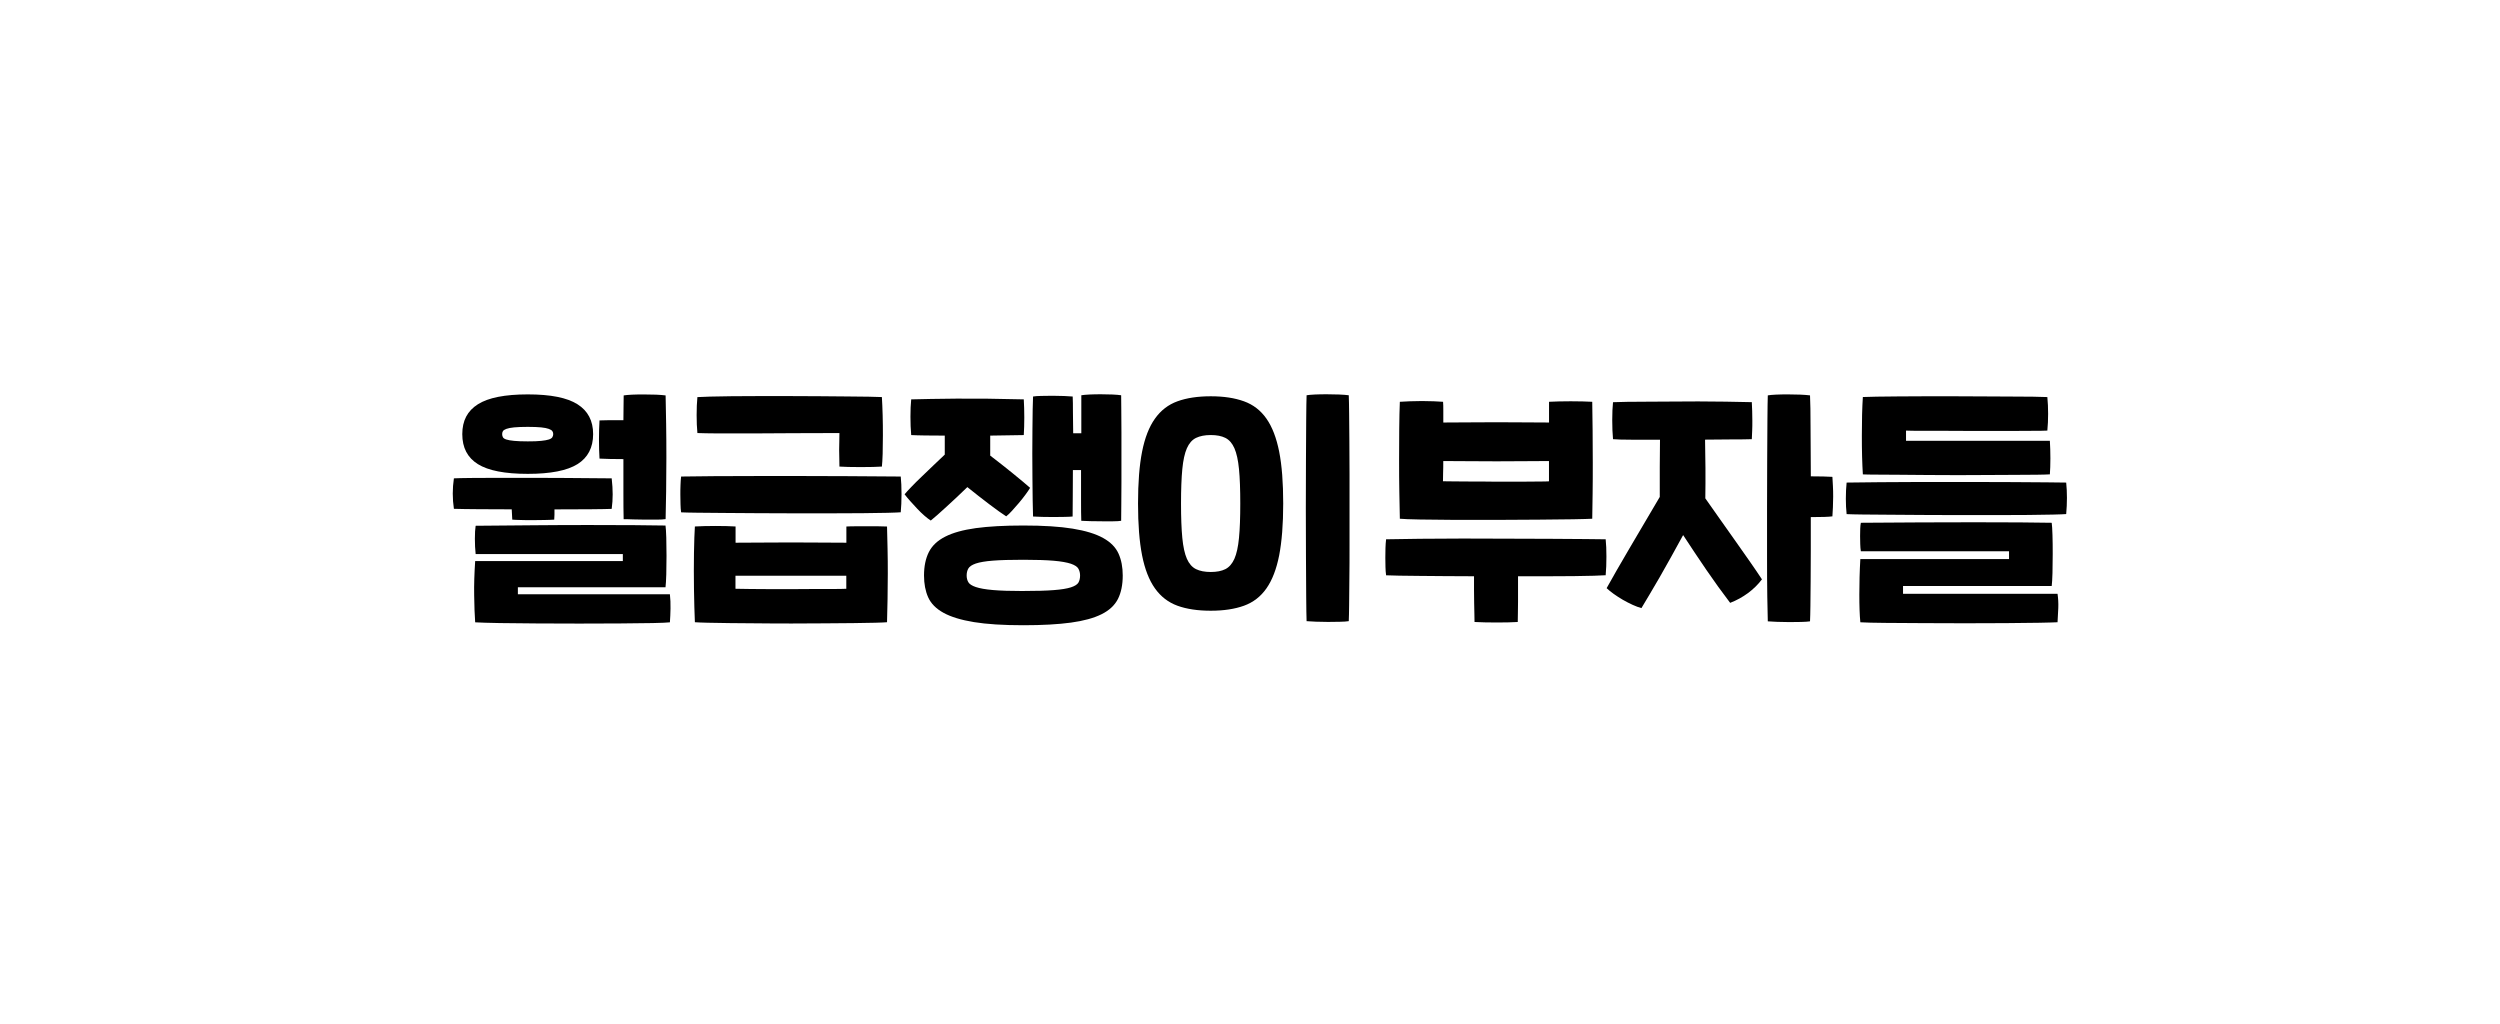 <svg width="127" height="52" viewBox="0 0 127 52" fill="none" xmlns="http://www.w3.org/2000/svg">
<g clip-path="url(#clip0_8_4032)">
<path d="M26.001 25.874C25.389 25.874 24.823 25.874 24.303 25.867C23.783 25.863 23.367 25.858 23.058 25.848C22.981 25.332 22.981 24.816 23.058 24.3C23.223 24.291 23.508 24.286 23.916 24.281C24.325 24.277 24.797 24.274 25.331 24.274H27.028C27.626 24.274 28.196 24.274 28.738 24.281C29.279 24.286 29.761 24.291 30.177 24.293C30.595 24.298 30.892 24.3 31.074 24.3C31.108 24.598 31.124 24.869 31.124 25.113C31.124 25.358 31.108 25.603 31.074 25.851C30.885 25.86 30.522 25.865 29.988 25.87C29.454 25.874 28.847 25.877 28.167 25.877V26.143C28.167 26.229 28.162 26.312 28.155 26.397C28.027 26.407 27.86 26.412 27.657 26.416C27.454 26.421 27.251 26.424 27.043 26.424C26.835 26.424 26.642 26.424 26.455 26.416C26.269 26.412 26.127 26.407 26.023 26.397L25.996 25.877L26.001 25.874ZM26.813 24.072C25.65 24.072 24.806 23.908 24.277 23.578C23.747 23.247 23.484 22.741 23.484 22.054C23.484 21.367 23.747 20.872 24.277 20.537C24.806 20.202 25.652 20.035 26.813 20.035C27.974 20.035 28.808 20.202 29.337 20.537C29.867 20.872 30.131 21.376 30.131 22.054C30.131 22.731 29.867 23.247 29.337 23.578C28.808 23.908 27.967 24.072 26.813 24.072ZM34.031 30.192C34.057 30.42 34.067 30.66 34.062 30.91C34.057 31.16 34.048 31.395 34.031 31.614C33.903 31.63 33.61 31.642 33.153 31.652C32.696 31.661 32.147 31.666 31.506 31.671C30.866 31.675 30.172 31.678 29.427 31.678C28.682 31.678 27.967 31.678 27.277 31.671C26.588 31.666 25.962 31.661 25.399 31.652C24.835 31.642 24.415 31.63 24.139 31.614C24.112 31.24 24.095 30.784 24.088 30.242C24.078 29.7 24.098 29.12 24.139 28.502H31.64V28.145H24.163C24.137 27.907 24.124 27.65 24.124 27.37C24.124 27.089 24.137 26.87 24.163 26.709C25.179 26.699 26.182 26.692 27.171 26.683C28.16 26.673 29.081 26.671 29.935 26.671C30.788 26.671 31.548 26.671 32.22 26.678C32.892 26.683 33.422 26.69 33.808 26.697C33.825 26.816 33.837 27.02 33.847 27.313C33.854 27.605 33.859 27.914 33.859 28.24C33.859 28.566 33.854 28.88 33.847 29.179C33.837 29.479 33.825 29.697 33.808 29.833H26.308V30.189H34.029L34.031 30.192ZM26.813 21.685C26.521 21.685 26.288 21.695 26.117 21.711C25.945 21.728 25.814 21.754 25.723 21.787C25.633 21.821 25.575 21.859 25.549 21.901C25.522 21.944 25.51 21.994 25.51 22.054C25.51 22.113 25.522 22.165 25.549 22.213C25.575 22.261 25.633 22.299 25.723 22.327C25.812 22.358 25.945 22.379 26.117 22.396C26.288 22.413 26.521 22.422 26.813 22.422C27.106 22.422 27.323 22.415 27.49 22.396C27.657 22.379 27.788 22.356 27.877 22.327C27.966 22.299 28.027 22.261 28.058 22.213C28.087 22.165 28.104 22.113 28.104 22.054C28.104 21.994 28.09 21.944 28.058 21.901C28.029 21.859 27.969 21.821 27.877 21.787C27.788 21.754 27.657 21.728 27.49 21.711C27.323 21.695 27.096 21.685 26.813 21.685ZM31.669 23.323C31.427 23.323 31.202 23.323 30.991 23.316C30.781 23.311 30.602 23.307 30.455 23.297C30.445 23.162 30.44 23.009 30.435 22.841C30.43 22.672 30.428 22.501 30.428 22.327C30.428 22.154 30.428 21.982 30.435 21.814C30.44 21.645 30.445 21.493 30.455 21.357C30.593 21.35 30.767 21.345 30.977 21.345H31.669C31.669 21.1 31.669 20.87 31.676 20.653C31.681 20.437 31.683 20.249 31.683 20.087C31.777 20.071 31.918 20.059 32.104 20.049C32.29 20.04 32.488 20.038 32.703 20.038C32.919 20.038 33.127 20.042 33.33 20.049C33.533 20.059 33.692 20.071 33.813 20.087C33.823 20.494 33.83 20.977 33.84 21.535C33.849 22.094 33.852 22.665 33.852 23.25C33.852 23.834 33.847 24.403 33.84 24.957C33.83 25.511 33.823 25.984 33.813 26.371C33.702 26.388 33.55 26.397 33.361 26.397H32.766C32.561 26.397 32.358 26.393 32.159 26.386C31.961 26.376 31.802 26.374 31.681 26.374C31.671 26.01 31.669 25.558 31.669 25.016V23.328V23.323Z" fill="black"/>
<path d="M45.758 24.208C45.784 24.453 45.797 24.75 45.797 25.097C45.797 25.444 45.784 25.753 45.758 26.024C45.647 26.034 45.419 26.041 45.081 26.051C44.74 26.06 44.324 26.065 43.828 26.07C43.333 26.074 42.784 26.077 42.182 26.077H40.334C39.706 26.077 39.084 26.077 38.468 26.07C37.851 26.065 37.285 26.062 36.77 26.058C36.253 26.053 35.803 26.048 35.421 26.046C35.039 26.041 34.766 26.036 34.601 26.027C34.584 25.908 34.572 25.77 34.57 25.613C34.565 25.456 34.562 25.297 34.562 25.131C34.562 24.964 34.562 24.802 34.57 24.641C34.575 24.479 34.584 24.336 34.601 24.208C35.041 24.198 35.6 24.194 36.279 24.189C36.959 24.184 37.684 24.182 38.455 24.182H40.806C41.601 24.182 42.339 24.182 43.013 24.189C43.688 24.194 44.273 24.198 44.769 24.201C45.264 24.206 45.593 24.208 45.755 24.208H45.758ZM42.994 26.747C43.149 26.738 43.316 26.735 43.497 26.735H44.602C44.779 26.735 44.931 26.74 45.061 26.747C45.071 27.094 45.078 27.472 45.088 27.884C45.098 28.295 45.1 28.716 45.1 29.146C45.1 29.576 45.095 30.005 45.088 30.428C45.078 30.851 45.071 31.245 45.061 31.609C44.967 31.619 44.769 31.626 44.467 31.635C44.164 31.645 43.794 31.65 43.357 31.654C42.917 31.659 42.428 31.664 41.891 31.666C41.352 31.671 40.806 31.674 40.245 31.674C39.684 31.674 39.135 31.674 38.593 31.666C38.052 31.662 37.554 31.657 37.101 31.654C36.649 31.65 36.265 31.645 35.946 31.635C35.626 31.626 35.411 31.619 35.3 31.609C35.29 31.381 35.283 31.122 35.273 30.834C35.264 30.547 35.259 30.247 35.254 29.933C35.249 29.619 35.247 29.305 35.247 28.987C35.247 28.668 35.247 28.369 35.254 28.086C35.259 27.803 35.264 27.544 35.273 27.311C35.281 27.078 35.29 26.89 35.3 26.745C35.428 26.735 35.588 26.731 35.779 26.726C35.967 26.721 36.161 26.719 36.354 26.719C36.548 26.719 36.736 26.719 36.915 26.726C37.096 26.731 37.246 26.735 37.367 26.745V27.57C37.764 27.57 38.204 27.57 38.69 27.563C39.176 27.558 39.674 27.556 40.182 27.556C40.69 27.556 41.19 27.556 41.679 27.563C42.169 27.567 42.607 27.57 42.996 27.57V26.745L42.994 26.747ZM42.646 21.999C41.853 21.999 41.077 21.999 40.315 22.006C39.553 22.011 38.85 22.016 38.204 22.018C37.558 22.023 36.993 22.023 36.507 22.018C36.021 22.014 35.66 22.009 35.428 21.999C35.401 21.728 35.389 21.424 35.389 21.086C35.389 20.749 35.401 20.442 35.428 20.173C35.556 20.166 35.774 20.157 36.081 20.147C36.386 20.138 36.748 20.133 37.167 20.128C37.585 20.123 38.044 20.121 38.547 20.121H40.083C40.603 20.121 41.115 20.121 41.618 20.128C42.121 20.133 42.585 20.138 43.013 20.14C43.439 20.145 43.809 20.15 44.123 20.152C44.438 20.157 44.662 20.164 44.8 20.171C44.817 20.442 44.829 20.751 44.839 21.098C44.849 21.445 44.851 21.788 44.851 22.128C44.851 22.468 44.846 22.777 44.839 23.06C44.829 23.343 44.817 23.557 44.8 23.702C44.696 23.711 44.546 23.716 44.348 23.721C44.15 23.725 43.942 23.728 43.722 23.728C43.502 23.728 43.294 23.728 43.096 23.721C42.897 23.716 42.747 23.711 42.643 23.702C42.643 23.54 42.643 23.393 42.636 23.257C42.631 23.122 42.629 22.988 42.629 22.858C42.629 22.727 42.629 22.594 42.636 22.458C42.641 22.323 42.643 22.171 42.643 22.002L42.646 21.999ZM37.365 29.909C37.554 29.916 37.805 29.921 38.119 29.921C38.434 29.921 38.775 29.921 39.145 29.928C39.514 29.933 39.897 29.933 40.288 29.928C40.68 29.924 41.052 29.921 41.405 29.921H42.353C42.634 29.921 42.847 29.916 42.992 29.909V29.248H37.362V29.909H37.365Z" fill="black"/>
<path d="M49.145 24.741C48.973 24.91 48.794 25.081 48.608 25.255C48.422 25.429 48.245 25.59 48.078 25.745C47.912 25.897 47.757 26.035 47.619 26.159C47.481 26.282 47.37 26.377 47.283 26.444C47.189 26.384 47.08 26.301 46.961 26.197C46.84 26.092 46.72 25.976 46.599 25.847C46.478 25.721 46.359 25.59 46.243 25.459C46.127 25.329 46.031 25.212 45.953 25.11C46.031 25.017 46.147 24.889 46.301 24.73C46.456 24.568 46.628 24.397 46.819 24.216C47.007 24.033 47.206 23.843 47.414 23.645C47.619 23.446 47.815 23.263 47.994 23.094V22.129C47.631 22.129 47.3 22.129 47 22.122C46.698 22.117 46.463 22.112 46.289 22.102C46.263 21.815 46.251 21.503 46.251 21.171C46.251 20.838 46.263 20.543 46.289 20.288C46.848 20.272 47.617 20.26 48.594 20.25C49.57 20.243 50.709 20.255 52.008 20.288C52.017 20.424 52.022 20.569 52.027 20.726C52.032 20.883 52.034 21.042 52.034 21.209C52.034 21.375 52.034 21.532 52.027 21.684C52.022 21.836 52.017 21.977 52.008 22.102L50.303 22.129V23.144C50.492 23.289 50.688 23.441 50.891 23.6C51.094 23.762 51.287 23.916 51.471 24.064C51.655 24.211 51.824 24.349 51.974 24.478C52.124 24.604 52.242 24.706 52.329 24.782C52.269 24.884 52.187 25.003 52.083 25.143C51.979 25.284 51.87 25.422 51.754 25.557C51.638 25.692 51.524 25.821 51.413 25.945C51.302 26.068 51.203 26.163 51.115 26.23C51.021 26.17 50.9 26.087 50.753 25.983C50.605 25.878 50.443 25.757 50.262 25.621C50.081 25.486 49.895 25.343 49.701 25.189C49.508 25.036 49.319 24.889 49.14 24.744L49.145 24.741ZM51.986 26.696C53.002 26.696 53.836 26.748 54.491 26.855C55.146 26.962 55.661 27.119 56.041 27.331C56.421 27.542 56.679 27.806 56.822 28.125C56.965 28.443 57.035 28.812 57.035 29.235C57.035 29.708 56.953 30.108 56.791 30.428C56.626 30.75 56.35 31.009 55.956 31.204C55.565 31.399 55.047 31.541 54.402 31.629C53.756 31.717 52.951 31.762 51.988 31.762C50.963 31.762 50.127 31.71 49.476 31.603C48.826 31.496 48.313 31.341 47.933 31.132C47.554 30.925 47.295 30.662 47.152 30.345C47.01 30.029 46.94 29.658 46.94 29.235C46.94 28.769 47.022 28.374 47.184 28.049C47.348 27.723 47.624 27.461 48.016 27.262C48.407 27.062 48.925 26.919 49.57 26.829C50.216 26.741 51.021 26.696 51.986 26.696ZM51.986 30.022C52.641 30.022 53.156 30.008 53.536 29.977C53.916 29.948 54.203 29.901 54.402 29.837C54.6 29.772 54.726 29.692 54.784 29.596C54.839 29.499 54.868 29.378 54.868 29.235C54.868 29.109 54.839 28.995 54.784 28.893C54.728 28.79 54.6 28.707 54.402 28.638C54.203 28.572 53.913 28.519 53.531 28.486C53.147 28.453 52.634 28.436 51.988 28.436C51.343 28.436 50.818 28.451 50.438 28.481C50.059 28.51 49.771 28.56 49.573 28.626C49.375 28.695 49.249 28.779 49.191 28.881C49.133 28.983 49.106 29.102 49.106 29.237C49.106 29.363 49.135 29.478 49.191 29.575C49.246 29.672 49.375 29.756 49.573 29.822C49.771 29.889 50.061 29.941 50.443 29.974C50.825 30.008 51.34 30.024 51.986 30.024V30.022ZM54.491 26.239C54.397 26.249 54.261 26.254 54.085 26.258C53.908 26.263 53.722 26.265 53.524 26.265C53.326 26.265 53.132 26.265 52.944 26.258C52.755 26.254 52.6 26.249 52.479 26.239C52.47 26.037 52.465 25.764 52.46 25.422C52.455 25.079 52.45 24.703 52.448 24.297C52.443 23.89 52.441 23.472 52.441 23.039C52.441 22.607 52.441 22.202 52.448 21.82C52.453 21.439 52.458 21.099 52.46 20.797C52.465 20.498 52.47 20.279 52.479 20.143C52.574 20.127 52.711 20.115 52.893 20.113C53.074 20.108 53.265 20.105 53.468 20.105C53.671 20.105 53.867 20.11 54.056 20.117C54.244 20.127 54.392 20.134 54.493 20.143C54.503 20.338 54.505 20.598 54.505 20.923C54.505 21.249 54.51 21.61 54.518 22.01H54.931V20.079C55.025 20.063 55.166 20.051 55.349 20.041C55.536 20.032 55.729 20.029 55.93 20.029C56.13 20.029 56.329 20.034 56.517 20.041C56.706 20.051 56.853 20.063 56.955 20.079C56.955 20.265 56.955 20.524 56.962 20.854C56.967 21.185 56.969 21.553 56.969 21.96V24.518C56.969 24.929 56.969 25.303 56.962 25.643C56.957 25.98 56.955 26.251 56.955 26.456C56.861 26.472 56.725 26.482 56.549 26.482H55.988C55.789 26.482 55.594 26.482 55.4 26.475C55.207 26.47 55.05 26.465 54.929 26.456C54.919 26.211 54.917 25.854 54.917 25.388V23.878H54.503C54.503 24.368 54.503 24.825 54.496 25.243C54.489 25.662 54.489 25.994 54.489 26.239H54.491Z" fill="black"/>
<path d="M61.507 31.025C60.845 31.025 60.281 30.94 59.815 30.771C59.35 30.602 58.968 30.307 58.671 29.889C58.373 29.47 58.156 28.912 58.018 28.213C57.88 27.514 57.812 26.636 57.812 25.578C57.812 24.52 57.88 23.643 58.018 22.944C58.156 22.245 58.373 21.686 58.671 21.268C58.968 20.849 59.348 20.555 59.815 20.386C60.279 20.217 60.842 20.131 61.507 20.131C62.172 20.131 62.723 20.217 63.193 20.386C63.662 20.555 64.044 20.849 64.336 21.268C64.629 21.686 64.844 22.245 64.982 22.944C65.12 23.643 65.187 24.52 65.187 25.578C65.187 26.636 65.117 27.514 64.982 28.213C64.844 28.912 64.629 29.47 64.336 29.889C64.044 30.307 63.662 30.602 63.193 30.771C62.723 30.94 62.163 31.025 61.507 31.025ZM61.507 29.057C61.809 29.057 62.056 29.009 62.249 28.912C62.443 28.814 62.595 28.638 62.709 28.384C62.82 28.13 62.898 27.778 62.941 27.323C62.985 26.872 63.006 26.289 63.006 25.578C63.006 24.867 62.985 24.285 62.941 23.833C62.898 23.382 62.82 23.027 62.709 22.773C62.598 22.519 62.445 22.343 62.249 22.245C62.056 22.148 61.809 22.1 61.507 22.1C61.205 22.1 60.956 22.15 60.758 22.245C60.559 22.343 60.405 22.519 60.293 22.773C60.182 23.027 60.105 23.379 60.061 23.833C60.018 24.285 59.996 24.867 59.996 25.578C59.996 26.289 60.018 26.872 60.061 27.323C60.105 27.775 60.182 28.13 60.293 28.384C60.405 28.638 60.559 28.814 60.758 28.912C60.956 29.009 61.205 29.057 61.507 29.057ZM66.375 31.558C66.365 31.313 66.36 30.895 66.355 30.3C66.35 29.708 66.346 29.026 66.343 28.256C66.338 27.485 66.336 26.672 66.336 25.819C66.336 24.965 66.336 24.152 66.343 23.382C66.348 22.611 66.353 21.931 66.355 21.337C66.36 20.745 66.365 20.326 66.375 20.079C66.469 20.063 66.612 20.051 66.8 20.041C66.989 20.032 67.189 20.029 67.4 20.029C67.61 20.029 67.82 20.034 68.026 20.041C68.232 20.051 68.396 20.063 68.517 20.079C68.527 20.3 68.531 20.612 68.536 21.018C68.541 21.425 68.546 21.889 68.548 22.409C68.553 22.93 68.556 23.491 68.556 24.09V27.721C68.556 28.313 68.556 28.864 68.548 29.371C68.543 29.879 68.539 30.322 68.536 30.704C68.531 31.085 68.527 31.368 68.517 31.555C68.406 31.572 68.253 31.584 68.065 31.586C67.876 31.591 67.675 31.594 67.465 31.594C67.255 31.594 67.049 31.589 66.851 31.582C66.653 31.572 66.493 31.565 66.372 31.555L66.375 31.558Z" fill="black"/>
<path d="M81.568 27.394C81.595 27.648 81.606 27.943 81.606 28.276C81.606 28.609 81.595 28.925 81.568 29.222C81.447 29.232 81.246 29.239 80.968 29.248C80.688 29.258 80.352 29.263 79.955 29.267C79.558 29.272 79.118 29.274 78.632 29.274H77.116V30.575C77.116 30.782 77.116 30.974 77.109 31.153C77.104 31.331 77.102 31.478 77.102 31.597C76.981 31.607 76.826 31.612 76.638 31.616C76.449 31.621 76.251 31.623 76.043 31.623C75.835 31.623 75.629 31.623 75.424 31.616C75.218 31.612 75.044 31.607 74.906 31.597C74.906 31.495 74.906 31.36 74.899 31.191C74.894 31.022 74.889 30.832 74.887 30.62C74.882 30.409 74.88 30.187 74.88 29.954V29.274C74.372 29.274 73.883 29.274 73.414 29.267C72.945 29.263 72.515 29.258 72.123 29.256C71.731 29.251 71.388 29.246 71.091 29.244C70.793 29.239 70.569 29.234 70.414 29.225C70.397 29.099 70.385 28.958 70.382 28.806C70.377 28.654 70.375 28.495 70.375 28.331C70.375 28.166 70.375 28.003 70.382 27.841C70.387 27.679 70.397 27.532 70.414 27.396C70.888 27.387 71.463 27.38 72.145 27.37C72.824 27.363 73.545 27.358 74.307 27.358C75.068 27.358 75.84 27.358 76.618 27.365C77.397 27.37 78.12 27.372 78.787 27.372C79.455 27.372 80.035 27.377 80.531 27.384C81.026 27.394 81.372 27.396 81.57 27.396L81.568 27.394ZM80.884 26.352C80.729 26.362 80.405 26.369 79.916 26.379C79.426 26.388 78.848 26.393 78.18 26.398C77.513 26.402 76.802 26.407 76.05 26.41C75.296 26.414 74.582 26.414 73.908 26.41C73.233 26.405 72.641 26.4 72.133 26.391C71.625 26.381 71.284 26.369 71.112 26.352C71.103 25.979 71.096 25.532 71.086 25.007C71.076 24.481 71.074 23.944 71.074 23.395C71.074 22.846 71.074 22.306 71.081 21.776C71.086 21.248 71.096 20.791 71.112 20.411C71.25 20.402 71.42 20.394 71.623 20.385C71.826 20.378 72.029 20.373 72.237 20.373C72.445 20.373 72.643 20.378 72.837 20.385C73.03 20.394 73.187 20.402 73.308 20.411C73.318 20.52 73.32 20.668 73.32 20.849V21.464C73.663 21.464 74.075 21.464 74.553 21.457C75.032 21.452 75.52 21.45 76.019 21.45C76.517 21.45 77.005 21.45 77.477 21.457C77.951 21.462 78.354 21.464 78.691 21.464V20.411C78.828 20.402 78.995 20.397 79.193 20.392C79.392 20.387 79.592 20.385 79.793 20.385C79.994 20.385 80.194 20.385 80.388 20.392C80.581 20.397 80.748 20.402 80.886 20.411C80.896 20.844 80.9 21.331 80.905 21.878C80.91 22.425 80.913 22.969 80.913 23.516C80.913 24.063 80.913 24.584 80.905 25.083C80.9 25.582 80.896 26.005 80.886 26.352H80.884ZM78.688 23.421C78.352 23.421 77.951 23.421 77.481 23.428C77.012 23.433 76.526 23.435 76.023 23.435C75.52 23.435 75.03 23.435 74.551 23.428C74.072 23.423 73.661 23.421 73.318 23.421C73.318 23.642 73.318 23.837 73.31 24.011C73.306 24.184 73.303 24.329 73.303 24.448C73.397 24.448 73.586 24.448 73.864 24.455C74.145 24.46 74.469 24.462 74.839 24.462C75.209 24.462 75.603 24.462 76.021 24.47C76.439 24.474 76.831 24.474 77.196 24.47C77.561 24.465 77.88 24.462 78.151 24.462C78.422 24.462 78.601 24.458 78.688 24.451V23.423V23.421Z" fill="black"/>
<path d="M86.617 22.332C86.627 22.765 86.632 23.245 86.637 23.773C86.642 24.303 86.637 24.816 86.63 25.316C86.879 25.672 87.138 26.038 87.403 26.414C87.669 26.79 87.931 27.158 88.185 27.52C88.438 27.879 88.68 28.223 88.908 28.549C89.135 28.875 89.336 29.17 89.507 29.431C89.309 29.693 89.072 29.926 88.796 30.13C88.52 30.332 88.218 30.499 87.892 30.625C87.478 30.082 87.08 29.529 86.69 28.96C86.303 28.395 85.907 27.8 85.503 27.182C85.297 27.562 85.092 27.936 84.889 28.299C84.686 28.663 84.493 29.006 84.308 29.329C84.122 29.65 83.951 29.945 83.791 30.211C83.632 30.477 83.496 30.703 83.385 30.891C83.257 30.858 83.107 30.803 82.94 30.727C82.773 30.651 82.603 30.563 82.437 30.468C82.27 30.37 82.113 30.268 81.966 30.163C81.818 30.056 81.702 29.961 81.617 29.878C81.927 29.319 82.314 28.644 82.78 27.852C83.244 27.061 83.757 26.191 84.316 25.244V23.72C84.316 23.204 84.321 22.743 84.328 22.337H82.87C82.439 22.337 82.13 22.327 81.941 22.31C81.915 22.023 81.902 21.702 81.902 21.345C81.902 20.988 81.915 20.684 81.941 20.432C82.123 20.425 82.362 20.418 82.664 20.413C82.967 20.408 83.305 20.406 83.685 20.406C84.064 20.406 84.473 20.406 84.911 20.399C85.35 20.394 85.8 20.392 86.267 20.392C86.734 20.392 87.193 20.396 87.655 20.404C88.115 20.413 88.562 20.42 88.992 20.43C89.002 20.565 89.007 20.715 89.011 20.882C89.016 21.046 89.019 21.214 89.019 21.383C89.019 21.552 89.019 21.718 89.011 21.878C89.007 22.039 89.002 22.182 88.992 22.31C88.743 22.32 88.409 22.322 87.991 22.322C87.573 22.322 87.116 22.327 86.615 22.334L86.617 22.332ZM93.086 24.224C93.095 24.36 93.103 24.514 93.112 24.688C93.122 24.861 93.125 25.042 93.125 25.228C93.125 25.413 93.119 25.594 93.112 25.767C93.103 25.941 93.095 26.096 93.086 26.231C92.904 26.257 92.54 26.269 91.988 26.269V27.983C91.988 28.542 91.988 29.055 91.981 29.526C91.976 29.997 91.971 30.408 91.969 30.765C91.964 31.122 91.959 31.388 91.949 31.564C91.838 31.58 91.686 31.592 91.497 31.595C91.308 31.599 91.108 31.602 90.897 31.602C90.687 31.602 90.481 31.597 90.283 31.59C90.085 31.58 89.925 31.573 89.804 31.564C89.795 31.319 89.788 30.9 89.778 30.306C89.769 29.714 89.766 29.032 89.766 28.261V25.824C89.766 24.968 89.766 24.158 89.773 23.387C89.778 22.617 89.783 21.937 89.785 21.343C89.79 20.751 89.795 20.332 89.804 20.085C89.892 20.068 90.029 20.057 90.218 20.047C90.406 20.038 90.61 20.035 90.825 20.035C91.04 20.035 91.248 20.04 91.451 20.047C91.655 20.057 91.819 20.068 91.949 20.085C91.959 20.254 91.964 20.48 91.969 20.758C91.974 21.036 91.976 21.357 91.976 21.716C91.976 22.075 91.976 22.465 91.983 22.883C91.988 23.302 91.99 23.739 91.99 24.198C92.223 24.198 92.431 24.198 92.617 24.205C92.8 24.21 92.96 24.215 93.088 24.224H93.086Z" fill="black"/>
<path d="M93.808 26.113C93.782 25.875 93.769 25.616 93.769 25.333C93.769 25.05 93.782 24.776 93.808 24.515C94.249 24.506 94.807 24.501 95.486 24.496C96.166 24.491 96.891 24.486 97.663 24.484C98.434 24.479 99.217 24.479 100.013 24.484C100.809 24.489 101.546 24.491 102.221 24.491C102.895 24.491 103.48 24.496 103.976 24.503C104.472 24.513 104.8 24.515 104.963 24.515C105.013 25.014 105.013 25.547 104.963 26.115C104.851 26.125 104.624 26.132 104.285 26.141C103.945 26.151 103.529 26.155 103.033 26.16C102.537 26.165 101.988 26.167 101.386 26.167H99.539C98.91 26.167 98.289 26.167 97.672 26.16C97.056 26.155 96.49 26.151 95.975 26.148C95.458 26.144 95.008 26.141 94.626 26.137C94.243 26.132 93.97 26.127 93.806 26.117L93.808 26.113ZM94.505 31.61C94.488 31.431 94.474 31.222 94.466 30.982C94.457 30.742 94.454 30.48 94.454 30.202C94.454 29.924 94.459 29.629 94.466 29.32C94.474 29.011 94.488 28.704 94.505 28.4H102.059V28.005H94.531C94.515 27.896 94.502 27.772 94.5 27.637C94.495 27.501 94.493 27.366 94.493 27.23C94.493 27.095 94.493 26.969 94.5 26.85C94.505 26.731 94.515 26.633 94.531 26.557C95.54 26.548 96.536 26.543 97.528 26.538C98.516 26.534 99.445 26.531 100.31 26.531C101.176 26.531 101.947 26.531 102.627 26.538C103.306 26.543 103.84 26.548 104.227 26.557C104.244 26.676 104.257 26.885 104.266 27.185C104.276 27.485 104.278 27.805 104.278 28.143C104.278 28.481 104.273 28.804 104.266 29.108C104.257 29.413 104.244 29.634 104.227 29.769H96.674V30.164H104.523C104.556 30.392 104.571 30.635 104.561 30.887C104.551 31.141 104.54 31.381 104.523 31.61C104.384 31.619 104.08 31.626 103.606 31.636C103.132 31.645 102.571 31.65 101.921 31.655C101.27 31.66 100.571 31.662 99.822 31.662C99.073 31.662 98.349 31.662 97.653 31.655C96.956 31.65 96.326 31.645 95.762 31.643C95.199 31.638 94.778 31.628 94.502 31.612L94.505 31.61ZM94.633 24.094C94.616 23.84 94.604 23.54 94.594 23.193C94.584 22.846 94.582 22.492 94.582 22.126C94.582 21.759 94.587 21.408 94.594 21.058C94.604 20.711 94.616 20.416 94.633 20.169C94.787 20.162 95.022 20.155 95.336 20.15C95.651 20.145 96.016 20.143 96.434 20.138C96.853 20.133 97.305 20.131 97.796 20.131H99.292C99.8 20.131 100.301 20.131 100.789 20.138C101.28 20.143 101.737 20.145 102.158 20.145C102.579 20.145 102.951 20.145 103.275 20.152C103.597 20.157 103.84 20.164 104.005 20.171C104.032 20.442 104.044 20.725 104.044 21.022C104.044 21.32 104.032 21.602 104.005 21.874C103.857 21.883 103.601 21.886 103.236 21.886C102.871 21.886 102.448 21.886 101.971 21.893C101.493 21.897 100.987 21.897 100.455 21.893C99.921 21.888 99.41 21.886 98.925 21.886H97.633C97.259 21.886 96.99 21.881 96.826 21.874V22.394H104.133C104.15 22.665 104.16 22.962 104.16 23.284C104.16 23.604 104.15 23.875 104.133 24.097C104.005 24.106 103.788 24.111 103.48 24.116C103.176 24.12 102.811 24.123 102.39 24.123C101.969 24.123 101.505 24.123 101.002 24.13C100.499 24.135 99.986 24.137 99.466 24.137C98.947 24.137 98.429 24.137 97.916 24.13C97.404 24.125 96.93 24.12 96.497 24.118C96.062 24.113 95.683 24.111 95.353 24.111C95.025 24.111 94.785 24.106 94.63 24.099L94.633 24.094Z" fill="black"/>
</g>
<defs>
<clipPath id="clip0_8_4032">
<rect width="82" height="11.733" fill="white" transform="translate(23 20.031)"/>
</clipPath>
</defs>
</svg>
